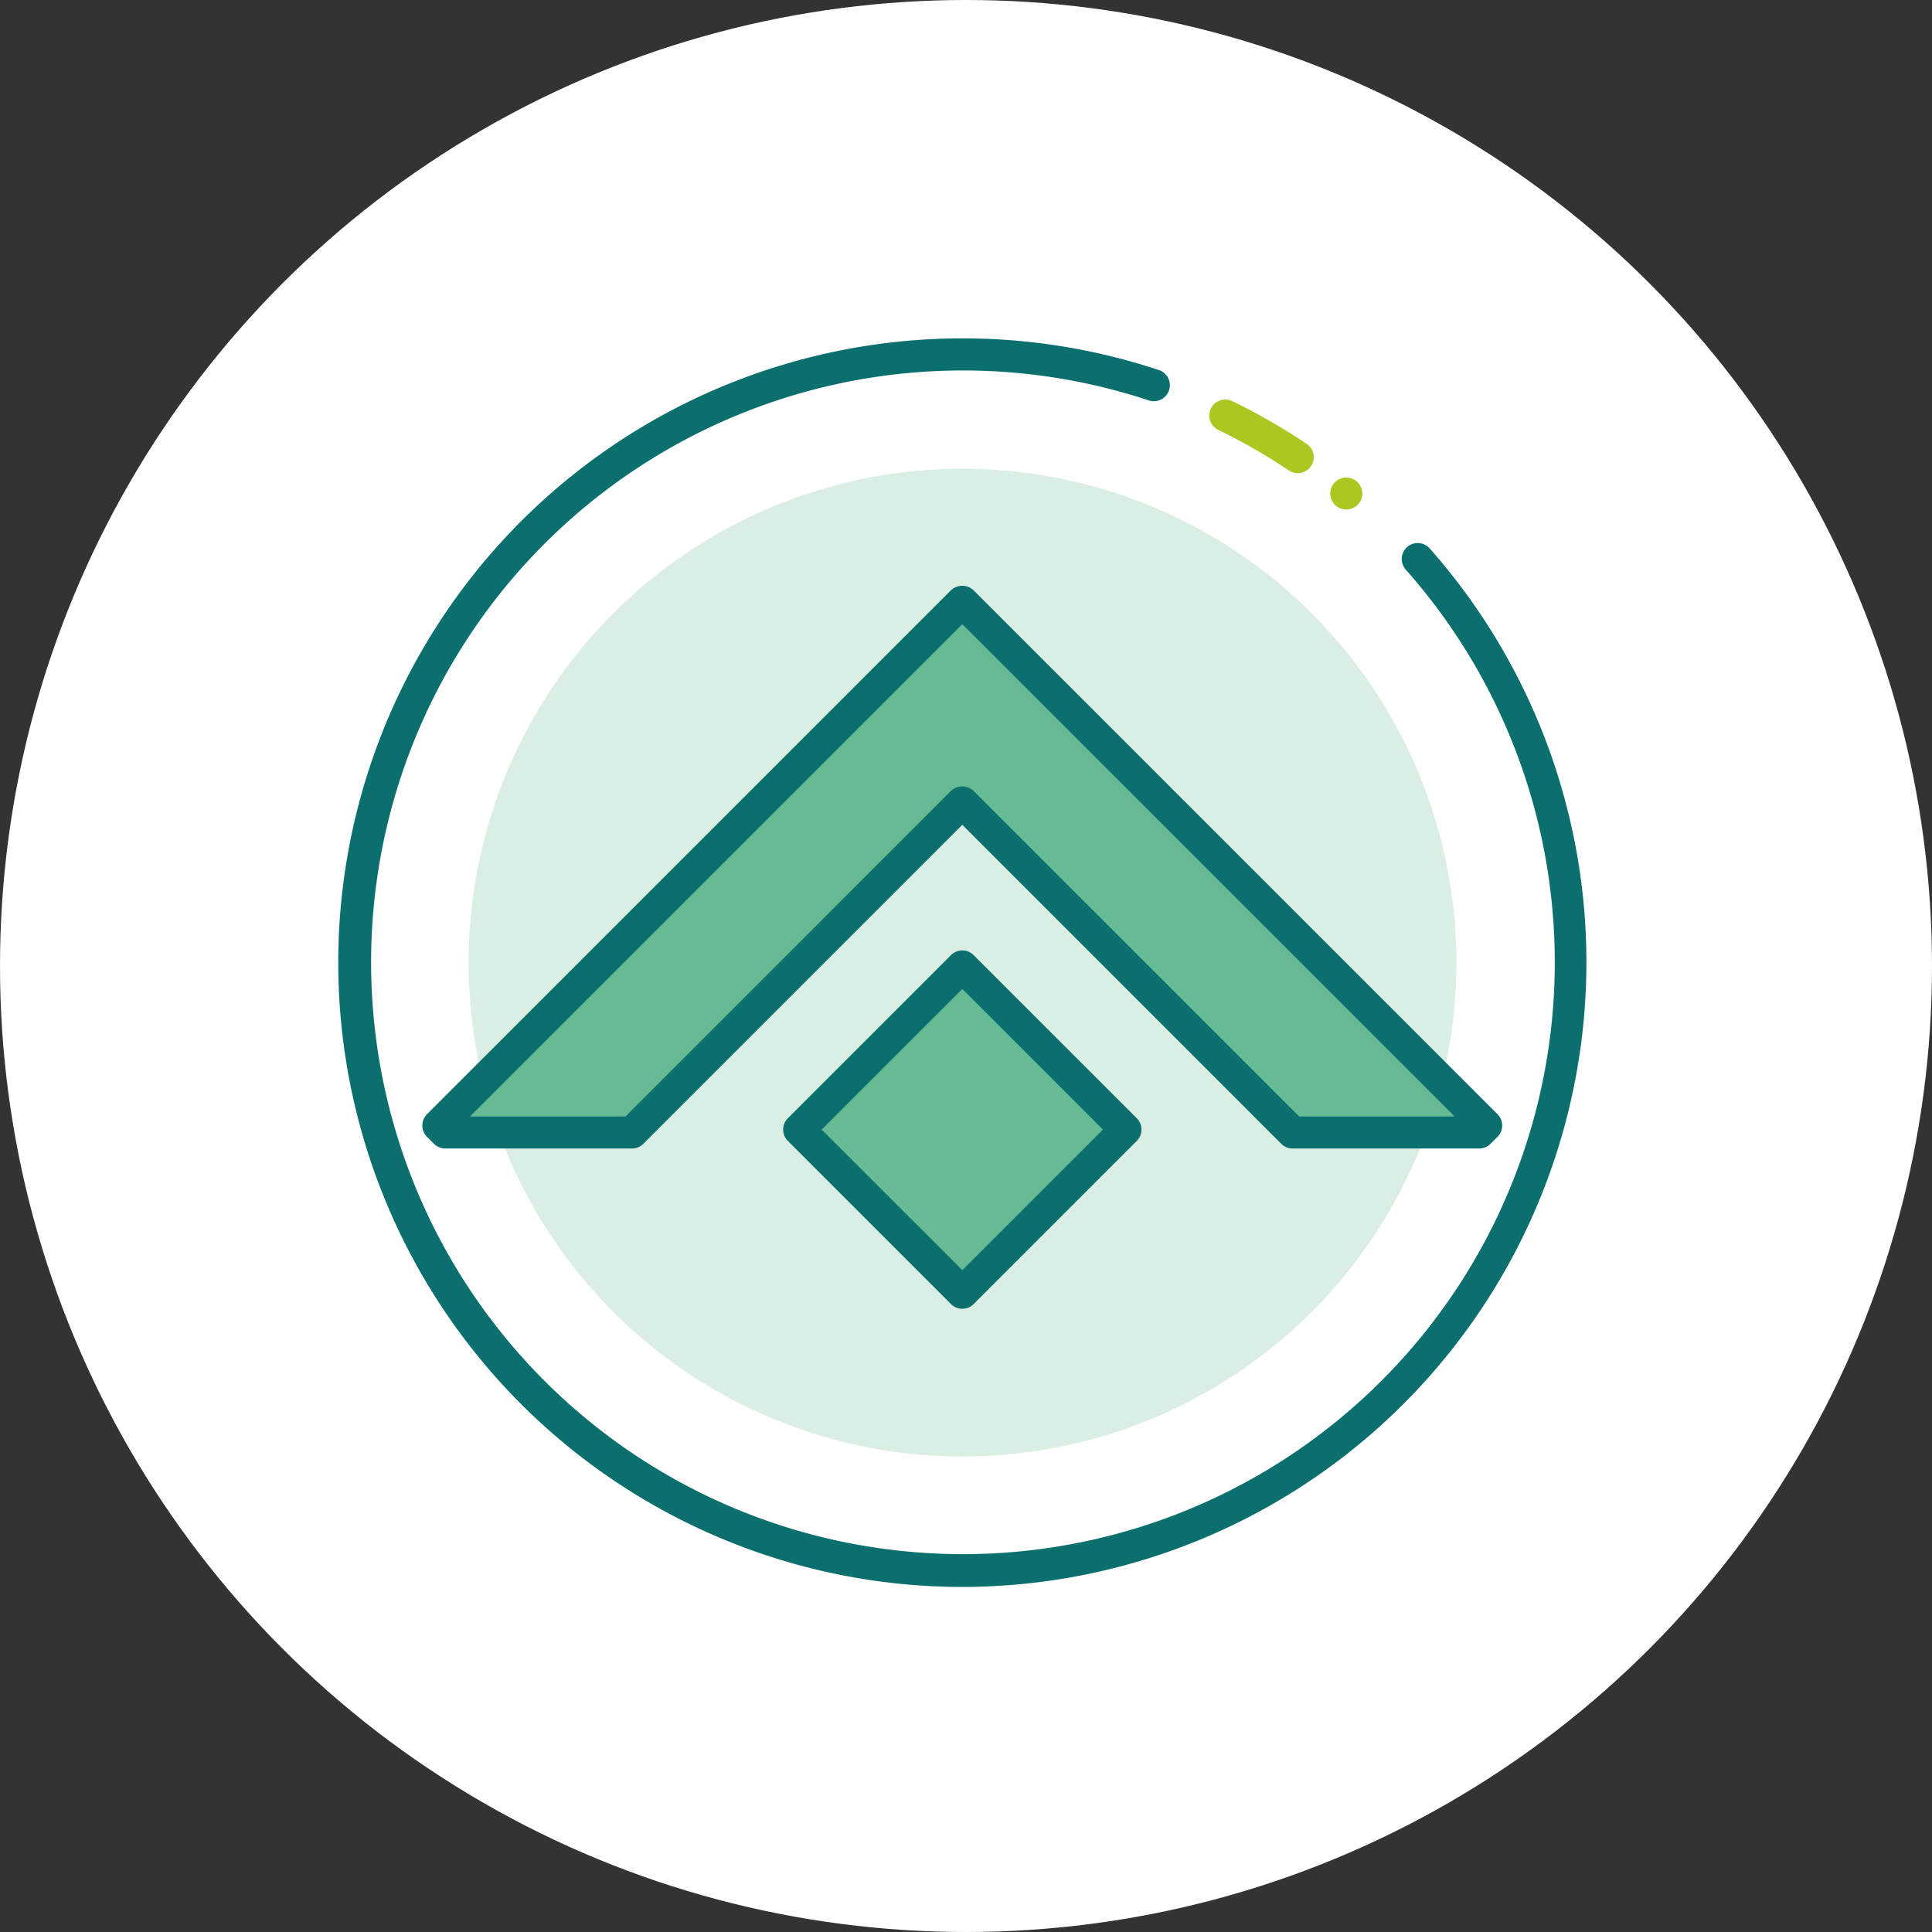 <svg height="200" viewBox="0 0 200 200" width="200" xmlns="http://www.w3.org/2000/svg" xmlns:xlink="http://www.w3.org/1999/xlink"><rect x="0" y="0" width="200" height="200" fill="#333333" stroke="none"/><clipPath id="a"><path d="m0 0h200v200h-200z"/></clipPath><g clip-path="url(#a)"><circle cx="100" cy="100" fill="#fff" r="100"/><ellipse cx="51.128" cy="51.128" fill="#dbeee3" rx="51.128" ry="51.128" transform="translate(48.511 48.522)"/><path d="m1375.805 2651.668a64.626 64.626 0 1 1 20.272-125.977 1.656 1.656 0 1 1 -1.044 3.143 61.267 61.267 0 1 0 26.612 17.522 1.655 1.655 0 1 1 2.478-2.195 64.669 64.669 0 0 1 -48.319 107.507z" fill="#0b6f6e" transform="translate(-1276.122 -2487.388)"/><g fill="#abc721"><path d="m1394.31 2529.631a60.864 60.864 0 0 1 7.544 4.33" transform="translate(-1267.514 -2486.638)"/><path d="m1402.01 2535.773a1.652 1.652 0 0 1 -.924-.282 59.438 59.438 0 0 0 -7.341-4.213 1.656 1.656 0 0 1 1.44-2.981 62.633 62.633 0 0 1 7.751 4.449 1.655 1.655 0 0 1 -.926 3.028z" transform="translate(-1267.669 -2486.793)"/><path d="m1405.856 2538.78a1.653 1.653 0 0 1 -1.17-.486 1.673 1.673 0 0 1 -.485-1.17 1.5 1.5 0 0 1 .033-.32 2.74 2.74 0 0 1 .088-.309 2.365 2.365 0 0 1 .155-.287 1.6 1.6 0 0 1 .21-.254 1.677 1.677 0 0 1 .254-.21 1.335 1.335 0 0 1 .276-.143 1.771 1.771 0 0 1 .32-.1 1.651 1.651 0 0 1 1.49.452 1.611 1.611 0 0 1 .21.254 1.413 1.413 0 0 1 .143.287 1.456 1.456 0 0 1 .1.309 1.5 1.5 0 0 1 .033.32 1.654 1.654 0 0 1 -.486 1.17 1.673 1.673 0 0 1 -1.171.487z" transform="translate(-1266.491 -2486.034)"/></g><path d="m0 0h23.891v23.891h-23.891z" fill="#66bb94" transform="matrix(.707 .707 -.707 .707 99.618 100.042)"/><path d="m1371.42 2616.926a1.658 1.658 0 0 1 -1.171-.484l-16.893-16.894a1.653 1.653 0 0 1 0-2.341l16.893-16.892a1.655 1.655 0 0 1 2.34 0l16.893 16.892a1.655 1.655 0 0 1 0 2.341l-16.893 16.894a1.656 1.656 0 0 1 -1.169.484zm-14.554-18.548 14.554 14.552 14.552-14.552-14.552-14.553z" fill="#0b6f6e" transform="translate(-1271.802 -2481.443)"/><path d="m1340.577 2602.066 34.189-34.19 34.19 34.19h19.328l.721-.721-54.24-54.24-54.239 54.24.721.721z" fill="#66bb94" transform="translate(-1275.149 -2484.829)"/><path d="m1428.44 2603.875h-19.329a1.655 1.655 0 0 1 -1.17-.485l-33.02-33.02-33.019 33.02a1.655 1.655 0 0 1 -1.17.485h-19.332a1.655 1.655 0 0 1 -1.172-.486l-.721-.721a1.655 1.655 0 0 1 0-2.341l54.238-54.239a1.7 1.7 0 0 1 2.34 0l54.24 54.239a1.656 1.656 0 0 1 0 2.341l-.722.721a1.652 1.652 0 0 1 -1.163.486zm-18.643-3.311h16.09l-50.965-50.965-50.965 50.965h16.09l33.7-33.706a1.7 1.7 0 0 1 2.34 0z" fill="#0b6f6e" transform="translate(-1275.304 -2484.983)"/></g></svg>